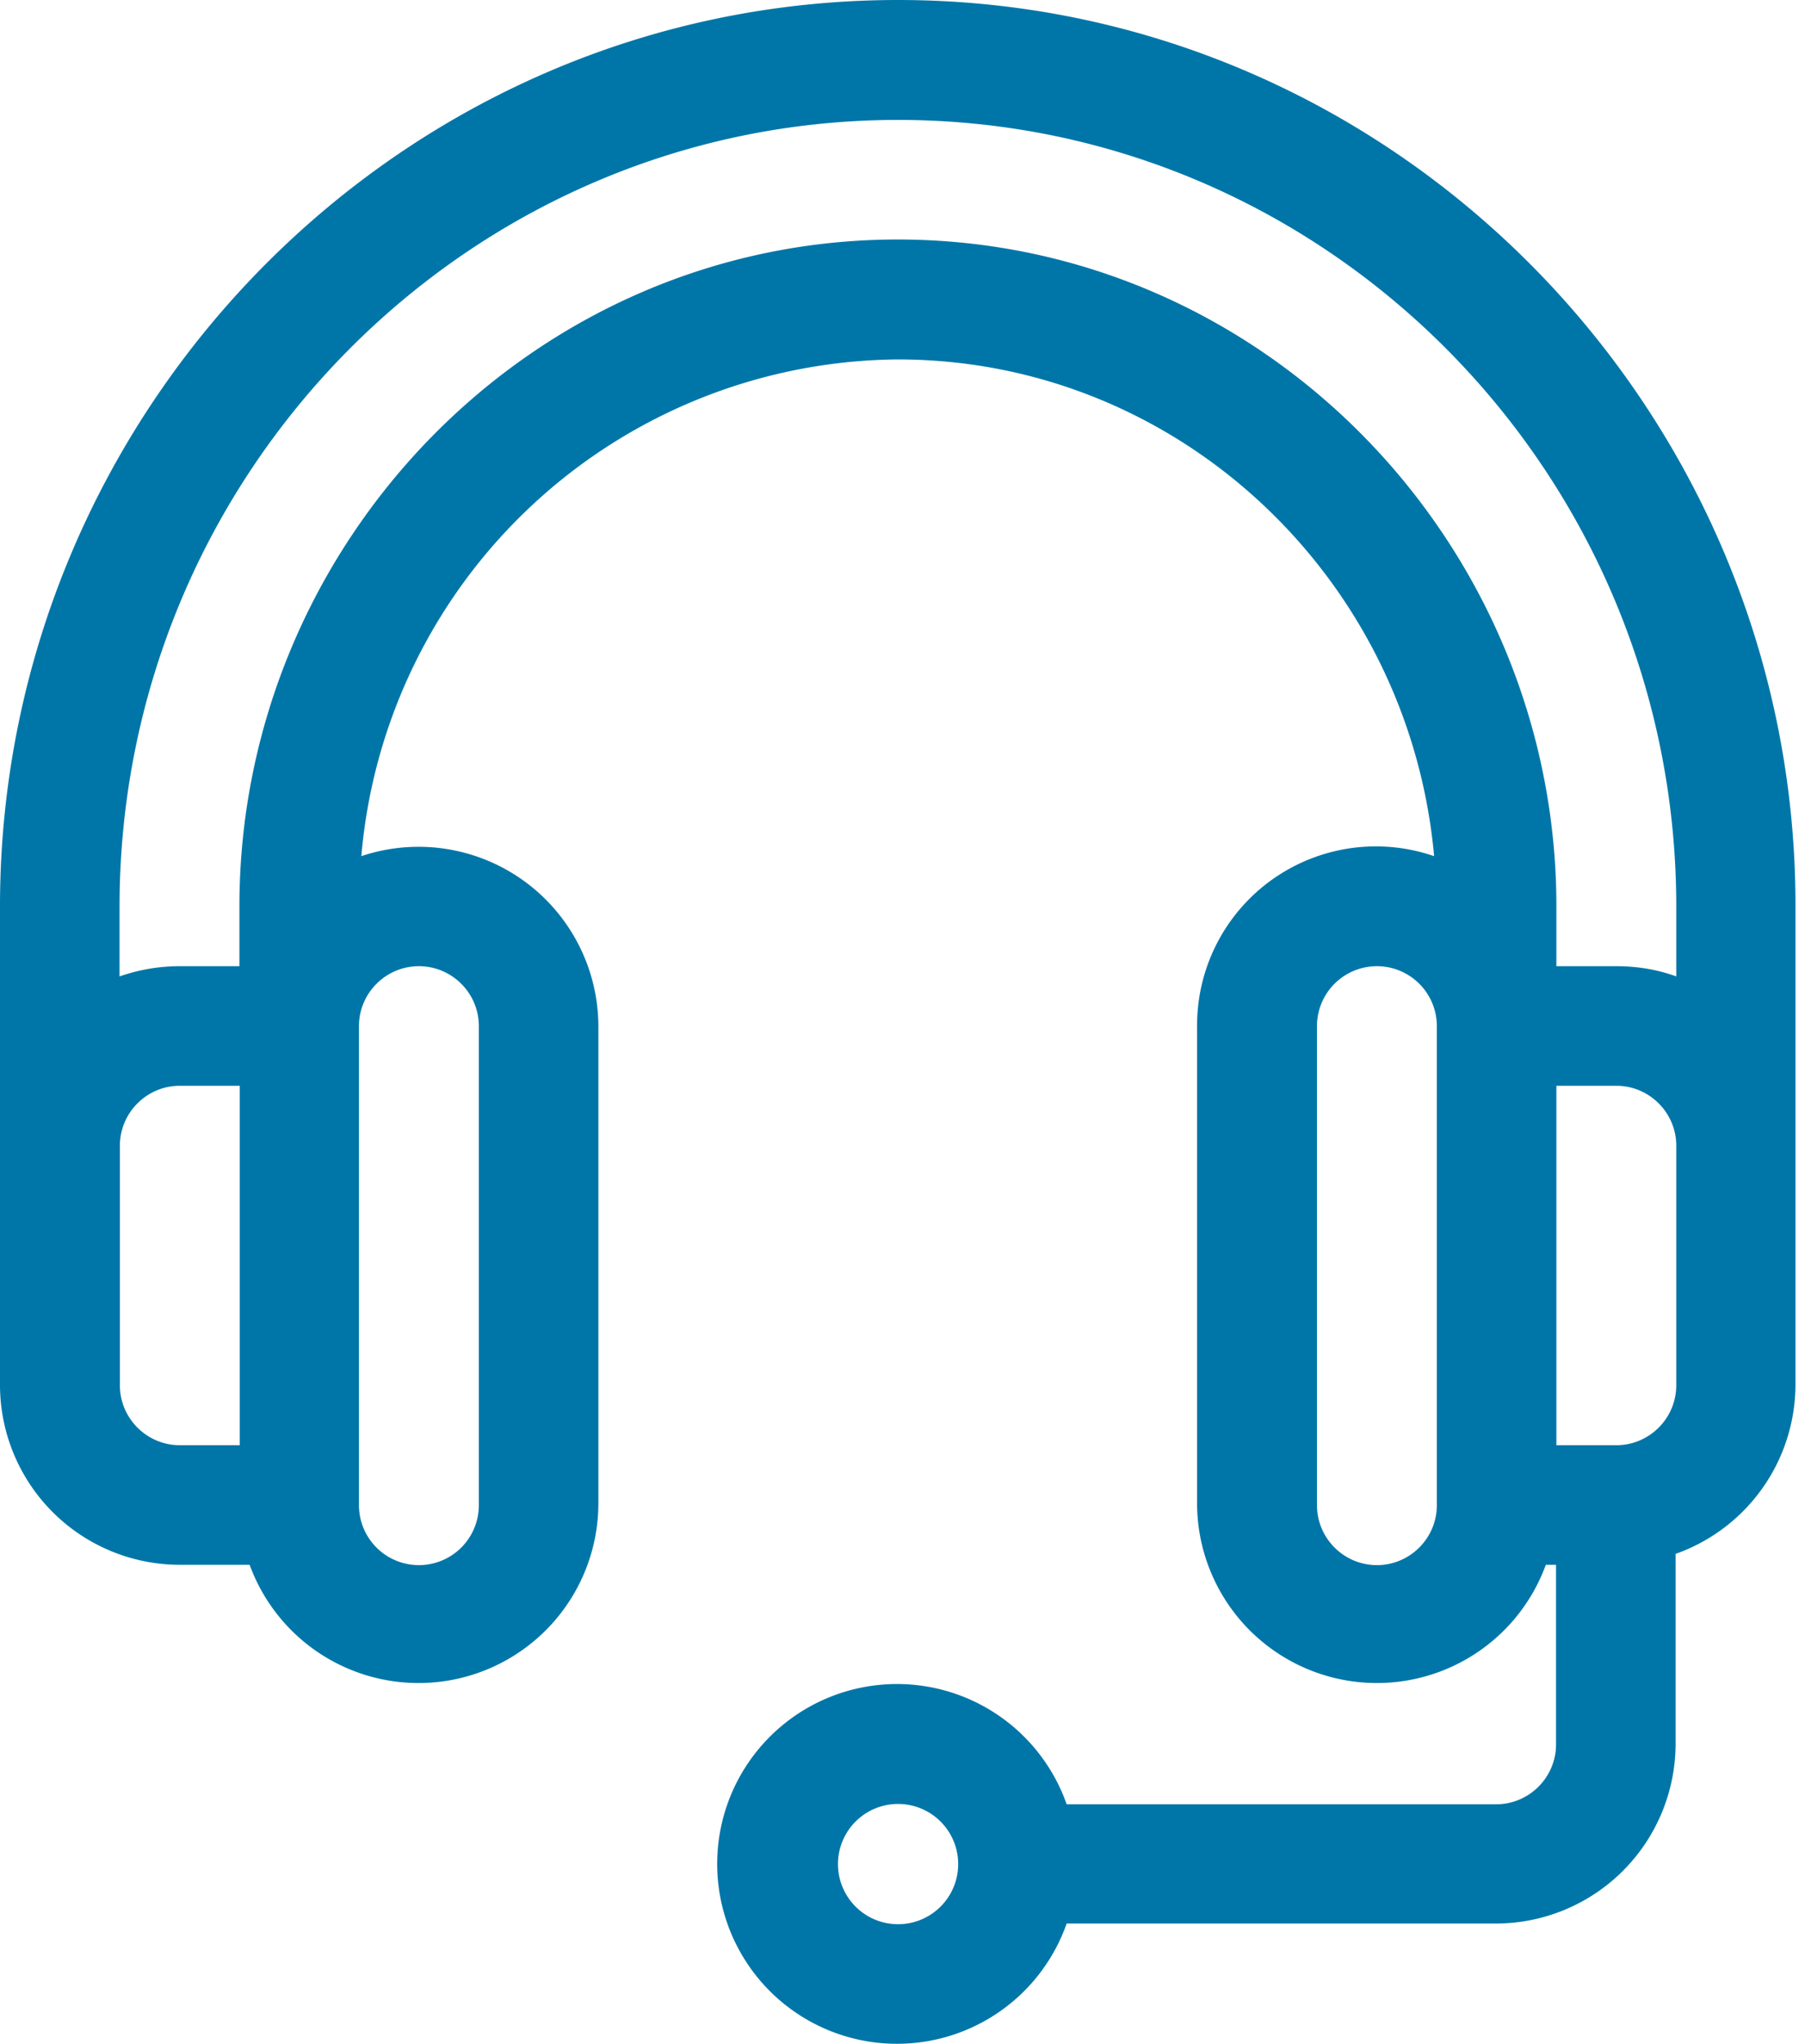 <svg xmlns="http://www.w3.org/2000/svg" fill="none" viewBox="0 0 53 60">
  <path fill="#0076A8" d="M26.37 0C11.77 0 0 12.05 0 26.6v14.06a5.28 5.28 0 0 0 5.27 5.27h2.06a5.28 5.28 0 0 0 10.24-1.75V30.12a5.28 5.28 0 0 0-6.96-4.99 15.94 15.94 0 0 1 15.75-14.58c8.23 0 15.01 6.41 15.75 14.58a5.25 5.25 0 0 0-6.96 4.99v14.06a5.28 5.28 0 0 0 10.24 1.75h.3v5.27c0 .97-.79 1.76-1.76 1.76H31.32a5.28 5.28 0 1 0 0 3.5h12.61a5.28 5.28 0 0 0 5.27-5.27v-5.58a5.28 5.28 0 0 0 3.52-4.97V26.58C52.73 12.05 40.96 0 26.37 0Zm0 56.48a1.76 1.76 0 1 1 0-3.53 1.76 1.76 0 0 1 0 3.53ZM3.52 40.66v-7.03c0-.97.79-1.76 1.76-1.76h1.76v10.55H5.28c-.97 0-1.76-.79-1.76-1.76Zm8.78-12.3c.97 0 1.76.79 1.76 1.76v14.06a1.76 1.76 0 0 1-3.52 0V30.12c0-.97.79-1.76 1.76-1.76Zm28.13 17.58c-.97 0-1.76-.79-1.76-1.76V30.12a1.76 1.76 0 0 1 3.52 0v14.06c0 .97-.79 1.76-1.76 1.76Zm8.79-5.28c0 .97-.79 1.76-1.76 1.76H45.7V31.87h1.76c.97 0 1.76.79 1.76 1.76v7.03Zm0-12c-.55-.2-1.14-.3-1.76-.3H45.7V26.6c0-10.65-8.61-19.57-19.34-19.57S7.03 15.96 7.03 26.6v1.76H5.27c-.62 0-1.21.11-1.76.3V26.6C3.52 13.87 13.77 3.52 26.37 3.52s22.85 10.36 22.85 23.09v2.06-.01Z"/>
</svg>
